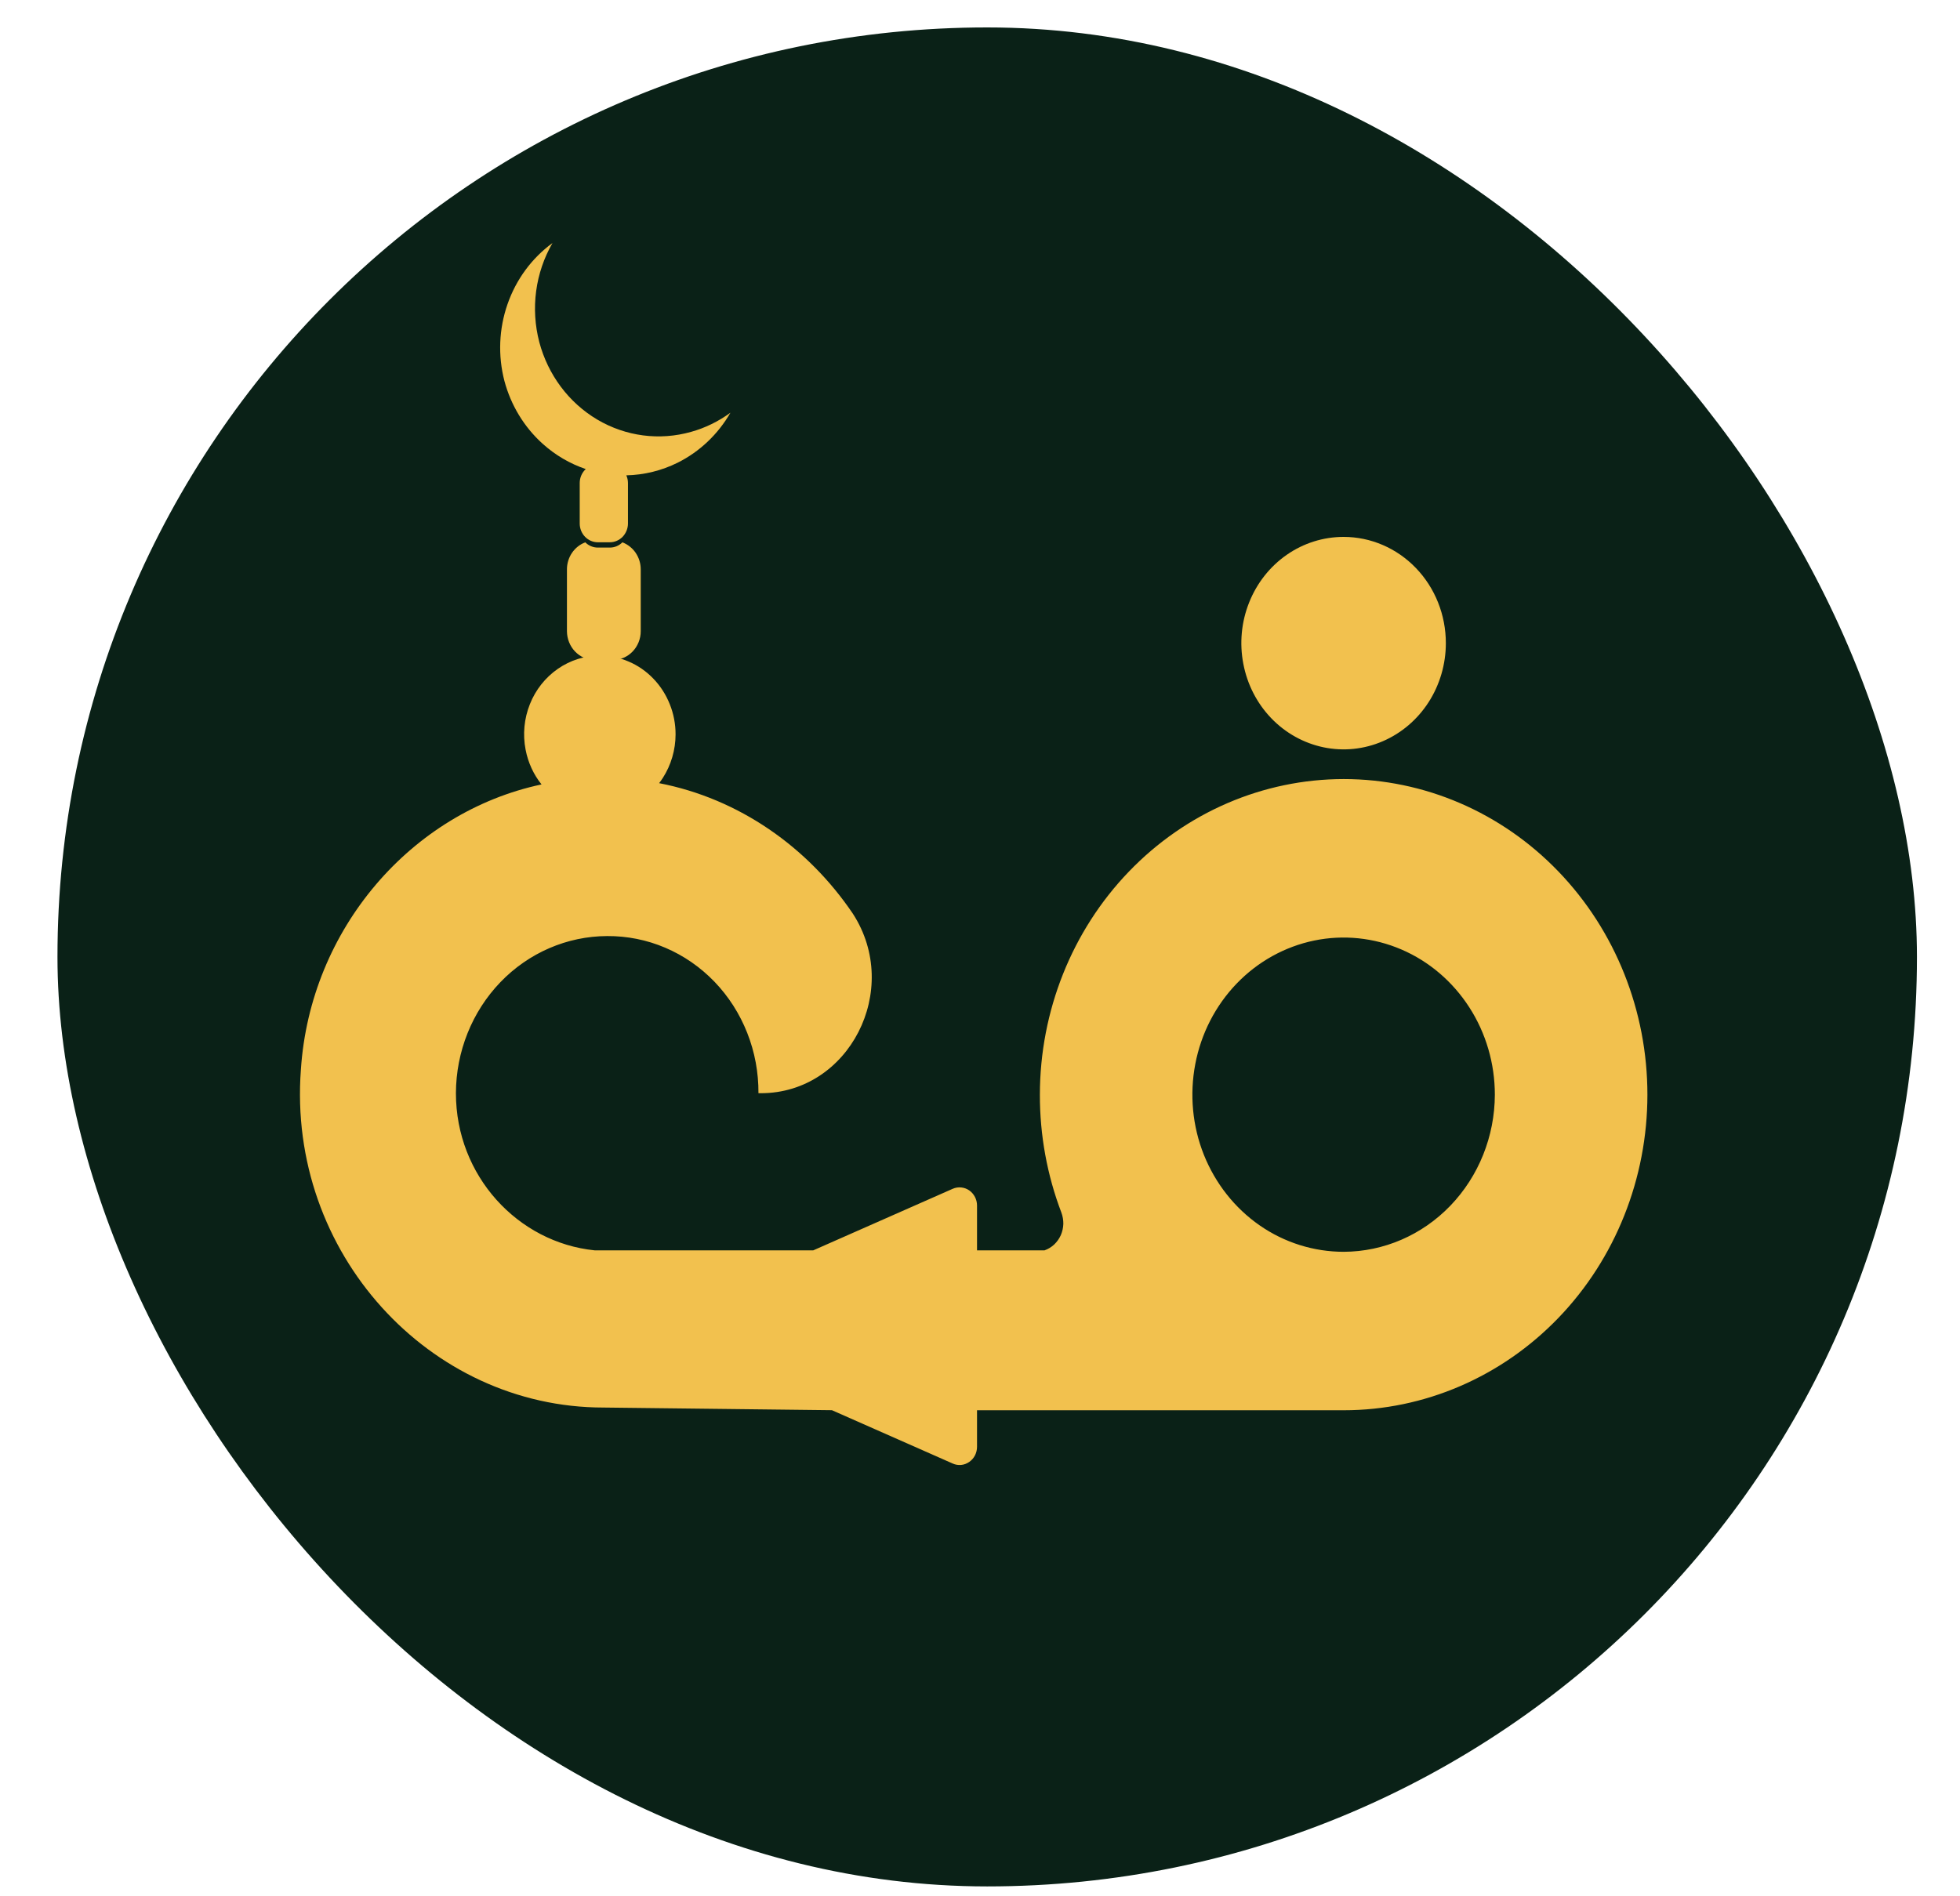 <svg width="31" height="30" viewBox="0 0 31 30" fill="none" xmlns="http://www.w3.org/2000/svg">
<rect x="0.909" y="0.434" width="29.41" height="29.41" rx="14.705" fill="#0A2117"/>
<path fill-rule="evenodd" clip-rule="evenodd" d="M10.72 7.319C11.066 7.146 11.356 6.871 11.553 6.529C11.364 6.667 11.154 6.77 10.931 6.832C10.431 6.974 9.897 6.904 9.447 6.638C8.996 6.371 8.666 5.929 8.529 5.41C8.461 5.148 8.444 4.874 8.48 4.605C8.516 4.336 8.604 4.078 8.738 3.845C8.411 4.084 8.163 4.421 8.027 4.812C7.891 5.202 7.874 5.626 7.978 6.027C8.081 6.412 8.29 6.756 8.58 7.018C8.781 7.2 9.014 7.336 9.265 7.421C9.261 7.424 9.257 7.428 9.253 7.432C9.199 7.488 9.169 7.563 9.169 7.642V8.282C9.169 8.361 9.199 8.436 9.253 8.492C9.307 8.548 9.38 8.579 9.455 8.579H9.646C9.722 8.579 9.794 8.547 9.848 8.492C9.901 8.436 9.932 8.361 9.932 8.282V7.642C9.932 7.599 9.923 7.558 9.906 7.52C10.187 7.514 10.465 7.446 10.72 7.319ZM9.405 10.441H9.696C9.812 10.441 9.923 10.393 10.005 10.308C10.087 10.223 10.134 10.107 10.134 9.987V9.007C10.134 8.914 10.106 8.823 10.054 8.746C10.002 8.67 9.928 8.612 9.844 8.58C9.791 8.633 9.72 8.663 9.646 8.663H9.455C9.381 8.663 9.31 8.633 9.257 8.58C9.172 8.612 9.099 8.67 9.047 8.746C8.995 8.823 8.967 8.914 8.967 9.007V9.987C8.968 10.107 9.014 10.223 9.096 10.308C9.178 10.393 9.289 10.441 9.405 10.441Z" fill="#F2C14E"/>
<path fill-rule="evenodd" clip-rule="evenodd" d="M10.685 11.617C10.685 11.863 10.614 12.104 10.483 12.308C10.465 12.336 10.445 12.364 10.425 12.39C11.687 12.634 12.779 13.402 13.49 14.456C14.268 15.658 13.431 17.295 12.035 17.295H11.996C11.998 16.968 11.938 16.643 11.818 16.34C11.699 16.038 11.523 15.763 11.3 15.531C11.077 15.3 10.813 15.117 10.521 14.993C10.23 14.869 9.918 14.807 9.603 14.809C8.97 14.811 8.362 15.073 7.914 15.539C7.466 16.005 7.213 16.636 7.211 17.295C7.211 18.6 8.188 19.657 9.405 19.781H12.863L15.069 18.807C15.111 18.789 15.156 18.781 15.202 18.786C15.247 18.79 15.291 18.806 15.329 18.832C15.367 18.858 15.398 18.894 15.42 18.936C15.441 18.977 15.453 19.024 15.453 19.071V19.781H16.521C16.578 19.761 16.629 19.73 16.673 19.689C16.717 19.647 16.753 19.597 16.778 19.541C16.802 19.485 16.816 19.425 16.818 19.363C16.819 19.302 16.808 19.24 16.787 19.183C16.561 18.59 16.446 17.957 16.447 17.319C16.448 15.995 16.954 14.725 17.855 13.789C18.756 12.852 19.978 12.326 21.252 12.325C22.526 12.325 23.748 12.851 24.649 13.788C25.55 14.724 26.056 15.994 26.056 17.318C26.056 18.642 25.55 19.913 24.649 20.849C23.748 21.785 22.526 22.311 21.252 22.311H15.453V22.89C15.453 22.938 15.441 22.984 15.42 23.026C15.398 23.068 15.367 23.103 15.329 23.129C15.291 23.155 15.247 23.172 15.202 23.176C15.156 23.18 15.111 23.173 15.069 23.154L13.158 22.31L9.544 22.268C6.793 22.268 4.541 19.822 4.759 16.922C4.905 14.697 6.505 12.848 8.565 12.41C8.438 12.252 8.352 12.063 8.313 11.86C8.266 11.618 8.29 11.368 8.381 11.14C8.471 10.913 8.625 10.719 8.822 10.582C9.019 10.445 9.25 10.372 9.487 10.372C9.644 10.372 9.8 10.404 9.945 10.467C10.091 10.529 10.223 10.621 10.334 10.737C10.445 10.852 10.533 10.989 10.593 11.14C10.654 11.291 10.685 11.453 10.685 11.617ZM19.923 19.386C20.316 19.659 20.779 19.804 21.252 19.804C21.885 19.802 22.492 19.54 22.94 19.074C23.388 18.608 23.641 17.977 23.643 17.319C23.643 16.827 23.503 16.346 23.24 15.938C22.977 15.529 22.604 15.21 22.167 15.022C21.73 14.834 21.249 14.784 20.785 14.88C20.321 14.976 19.894 15.213 19.56 15.56C19.225 15.908 18.997 16.351 18.905 16.834C18.813 17.316 18.86 17.816 19.041 18.27C19.223 18.724 19.529 19.112 19.923 19.386Z" fill="#F2C14E"/>
<path d="M22.868 10.175C22.868 10.507 22.773 10.832 22.596 11.108C22.418 11.385 22.165 11.6 21.87 11.727C21.574 11.855 21.249 11.888 20.935 11.823C20.622 11.758 20.333 11.598 20.107 11.363C19.881 11.128 19.727 10.829 19.665 10.502C19.602 10.176 19.634 9.838 19.757 9.531C19.879 9.224 20.086 8.962 20.352 8.777C20.618 8.592 20.931 8.494 21.251 8.494C21.68 8.494 22.091 8.671 22.394 8.986C22.698 9.301 22.868 9.729 22.868 10.175Z" fill="#F2C14E"/>
</svg>
